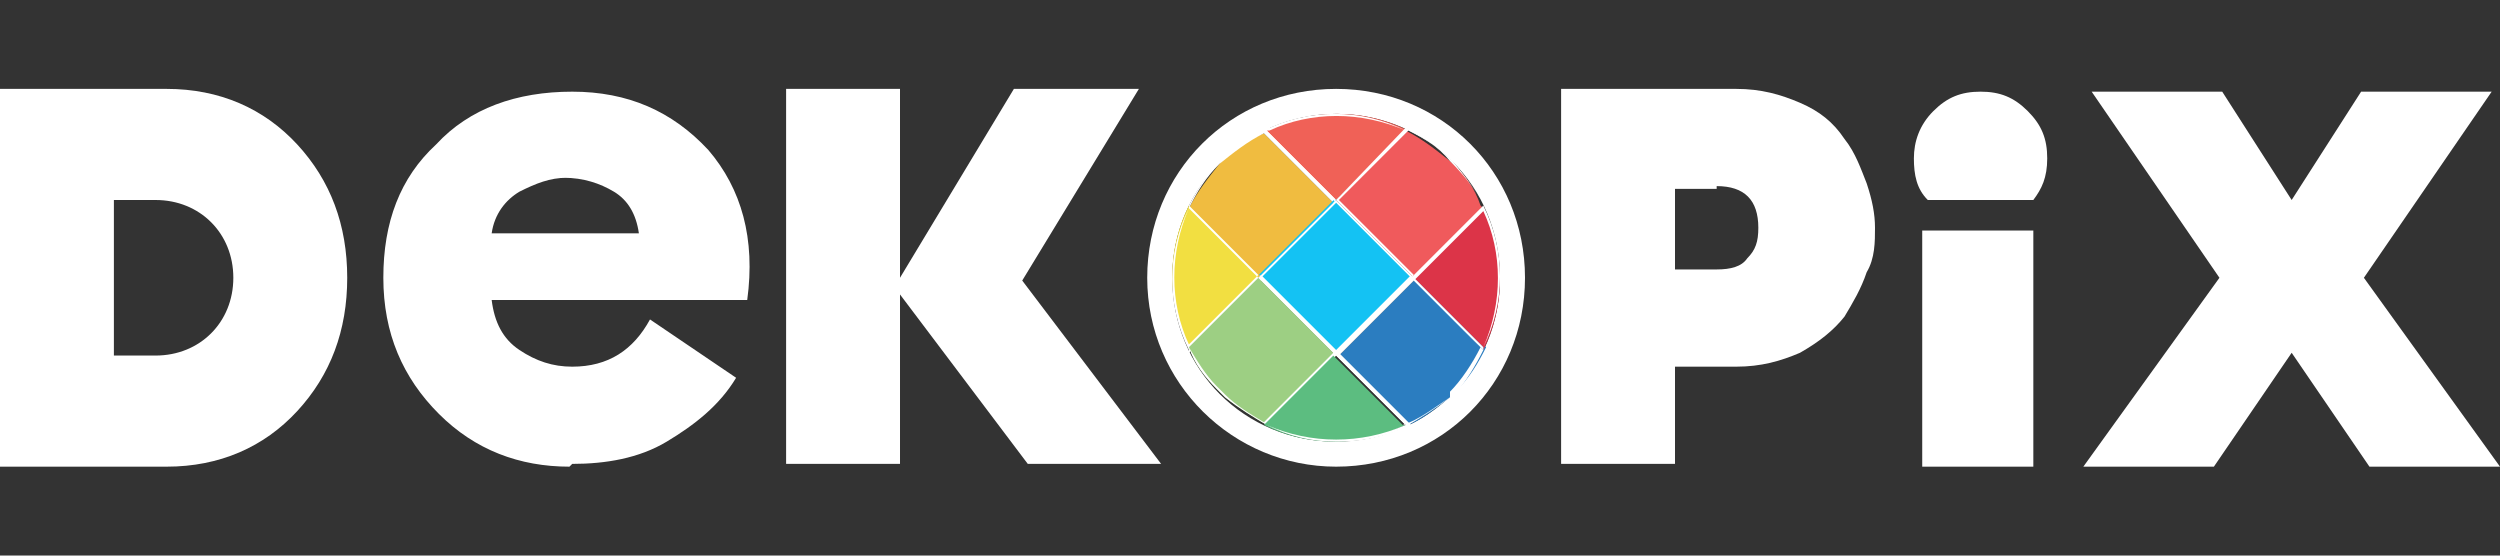 <svg viewBox="0 0 90 20" version="1.1" xmlns="http://www.w3.org/2000/svg" id="Layer_1">
  
  <rect x="0" y="0" width="90" height="20" fill="#333333" stroke="none"/>
  
  <defs>
    <style>
      .st0 {
        fill: #f2df41;
      }

      .st1 {
        fill: #9dcf83;
      }

      .st2 {
        fill: #5cbd80;
      }

      .st3 {
        fill: #f06157;
      }

      .st4 {
        fill: #fff;
      }

      .st5 {
        fill: #f05a5c;
      }

      .st6 {
        fill: none;
      }

      .st7 {
        fill: #14c2f3;
      }

      .st8 {
        fill: #f0bc40;
      }

      .st9 {
        fill: #2b7dc0;
      }

      .st10 {
        fill: #dc3448;
      }
    </style>
  </defs>
  <rect height="20" width="90" y="0" class="st6"></rect>
  <g>
    <path d="M0,16.8V3.2h6c1.9,0,3.5.7,4.7,2,1.2,1.3,1.8,2.9,1.8,4.8s-.6,3.5-1.8,4.8c-1.2,1.3-2.8,2-4.7,2H0ZM5.6,7.2h-1.5v5.6h1.5c.8,0,1.5-.3,2-.8.5-.5.8-1.2.8-2s-.3-1.5-.8-2c-.5-.5-1.2-.8-2-.8Z" class="st4"></path>
    <path d="M20.5,16.8c-1.8,0-3.4-.6-4.7-1.9-1.3-1.3-2-2.9-2-4.9s.6-3.6,1.9-4.8c1.2-1.3,2.9-1.9,4.9-1.9s3.6.7,4.9,2.1c1.2,1.4,1.7,3.2,1.4,5.4h-9.2c.1.8.4,1.4,1,1.8.6.4,1.2.6,1.9.6,1.3,0,2.2-.6,2.8-1.7l3.1,2.1c-.6,1-1.5,1.7-2.5,2.3-1,.6-2.2.8-3.4.8ZM20.4,6.4c-.6,0-1.1.2-1.7.5-.5.3-.9.8-1,1.5h5.3c-.1-.7-.4-1.2-.9-1.5-.5-.3-1.1-.5-1.8-.5Z" class="st4"></path>
    <path d="M28.3,16.8V3.2h4.1v6.8l4.1-6.8h4.5l-4.2,6.9,5,6.6h-4.8l-4.6-6.1v6.1h-4.1Z" class="st4"></path>
    <path d="M56.2,16.8V3.2h6.3c.9,0,1.6.2,2.3.5s1.2.7,1.6,1.3c.4.5.6,1.1.8,1.6.2.6.3,1.1.3,1.6s0,1.1-.3,1.6c-.2.6-.5,1.1-.8,1.6-.4.5-.9.9-1.6,1.3-.7.3-1.4.5-2.3.5h-2.2v3.5h-4.1ZM61.8,6.8h-1.5v2.9h1.5c.5,0,.9-.1,1.1-.4.3-.3.4-.6.4-1.1,0-1-.5-1.5-1.5-1.5Z" class="st4"></path>
    <path d="M73.1,7.2h-3.7c-.4-.4-.5-.9-.5-1.5s.2-1.2.7-1.7c.5-.5,1-.7,1.7-.7s1.2.2,1.7.7c.5.5.7,1,.7,1.7s-.2,1.1-.5,1.5ZM69.2,16.8v-8.5h4v8.5h-4Z" class="st4"></path>
    <path d="M75,16.8l4.9-6.8-4.6-6.7h4.7l2.5,3.9,2.5-3.9h4.7l-4.6,6.7,4.9,6.8h-4.7l-2.8-4.1-2.8,4.1h-4.7Z" class="st4"></path>
    <g>
      <path d="M48.1,16.8c-3.7,0-6.8-3-6.8-6.8s3-6.8,6.8-6.8,6.8,3,6.8,6.8-3,6.8-6.8,6.8ZM48.1,4.1c-3.2,0-5.9,2.6-5.9,5.9s2.6,5.9,5.9,5.9,5.9-2.6,5.9-5.9-2.6-5.9-5.9-5.9Z" class="st4"></path>
      <g>
        <g>
          <path d="M48.1,7.2l-2.8,2.8-2.5-2.5c.3-.6.7-1.1,1.1-1.6s1-.9,1.6-1.1l2.5,2.5Z" class="st8"></path>
          <path d="M45.3,10h0s-2.5-2.6-2.5-2.6h0c.3-.6.7-1.2,1.2-1.7.5-.5,1-.9,1.6-1.2h0s0,0,0,0l2.6,2.6h0s-2.8,2.8-2.8,2.8ZM42.8,7.5l2.5,2.5,2.7-2.7-2.5-2.5c-.6.3-1.1.7-1.6,1.1-.5.5-.8,1-1.1,1.6Z" class="st4"></path>
        </g>
        <g>
          <path d="M45.3,10l-2.5,2.5c-.8-1.6-.8-3.5,0-5.1l2.5,2.5Z" class="st0"></path>
          <path d="M42.8,12.6h0c-.8-1.6-.8-3.5,0-5.1h0s0,0,0,0l2.6,2.6h0s-2.6,2.6-2.6,2.6ZM42.8,7.5c-.7,1.6-.7,3.4,0,4.9l2.5-2.5-2.5-2.5Z" class="st4"></path>
        </g>
        <g>
          <rect transform="translate(7 36.9) rotate(-45)" height="3.9" width="3.9" y="8" x="46.2" class="st7"></rect>
          <path d="M48.1,12.8l-2.8-2.8h0s2.8-2.8,2.8-2.8l2.8,2.8h0s-2.8,2.8-2.8,2.8ZM45.4,10l2.7,2.7,2.7-2.7-2.7-2.7-2.7,2.7Z" class="st4"></path>
        </g>
        <g>
          <path d="M52.2,14.3c-.5.4-1,.8-1.5,1l-2.5-2.5,2.8-2.8,2.5,2.5c-.3.6-.6,1.1-1.1,1.6h-.1Z" class="st9"></path>
          <path d="M50.6,15.3l-2.6-2.6h0s2.8-2.8,2.8-2.8h0s2.5,2.6,2.5,2.6h0c-.3.6-.7,1.2-1.1,1.6v.2c-.6.4-1.1.8-1.7,1h0ZM48.2,12.8l2.5,2.5c.5-.3,1-.6,1.5-1h.1c.5-.6.8-1.1,1.1-1.7l-2.5-2.5-2.7,2.7Z" class="st4"></path>
        </g>
        <g>
          <path d="M48.1,12.8l-2.5,2.5c-.5-.3-1-.6-1.5-1l-.3-.3c-.4-.4-.8-.9-1-1.5l2.5-2.5,2.8,2.8Z" class="st1"></path>
          <path d="M45.6,15.3h0c-.5-.3-1-.6-1.5-1l-.3-.3c-.4-.4-.8-.9-1-1.5h0s0,0,0,0l2.6-2.6,2.8,2.8h0s-2.6,2.6-2.6,2.6ZM42.8,12.5c.3.5.6,1,1,1.4l.3.3c.4.4.9.7,1.4,1l2.5-2.5-2.7-2.7-2.5,2.5Z" class="st4"></path>
        </g>
        <g>
          <path d="M50.6,15.3c-1.6.8-3.5.8-5.1,0l2.5-2.5,2.5,2.5Z" class="st2"></path>
          <path d="M48.1,15.9c-.9,0-1.7-.2-2.5-.6h0s0,0,0,0l2.6-2.6h0s2.6,2.6,2.6,2.6h0c-.8.4-1.7.6-2.6.6ZM45.6,15.3c1.6.7,3.4.7,5,0l-2.5-2.5-2.5,2.5Z" class="st4"></path>
        </g>
        <g>
          <path d="M50.6,4.7l-2.5,2.5-2.5-2.5c1.6-.8,3.5-.8,5.1,0Z" class="st3"></path>
          <path d="M48.1,7.3h0s-2.6-2.6-2.6-2.6h0c1.6-.8,3.5-.8,5.1,0h0s0,0,0,0l-2.6,2.6ZM45.6,4.7l2.5,2.5,2.5-2.5c-1.6-.7-3.4-.7-4.9,0Z" class="st4"></path>
        </g>
        <g>
          <path d="M53.4,7.5l-2.5,2.5-2.8-2.8,2.5-2.5c.6.3,1.1.7,1.6,1.1s.9,1,1.1,1.6Z" class="st5"></path>
          <path d="M50.9,10l-2.8-2.8h0s2.5-2.6,2.5-2.6h0c.6.3,1.2.7,1.6,1.2.5.5.9,1,1.2,1.6h0s0,0,0,0l-2.6,2.6ZM48.2,7.2l2.7,2.7,2.5-2.5c-.3-.6-.7-1.1-1.1-1.6-.5-.5-1-.8-1.6-1.1l-2.5,2.5Z" class="st4"></path>
        </g>
        <g>
          <path d="M53.4,12.5l-2.5-2.5,2.5-2.5c.8,1.6.8,3.5,0,5.1Z" class="st10"></path>
          <path d="M53.4,12.6h0s-2.6-2.6-2.6-2.6h0s2.6-2.6,2.6-2.6h0c.8,1.6.8,3.5,0,5.1h0ZM50.9,10l2.5,2.5c.7-1.6.7-3.4,0-4.9l-2.5,2.5Z" class="st4"></path>
        </g>
      </g>
    </g>
  </g>
</svg>